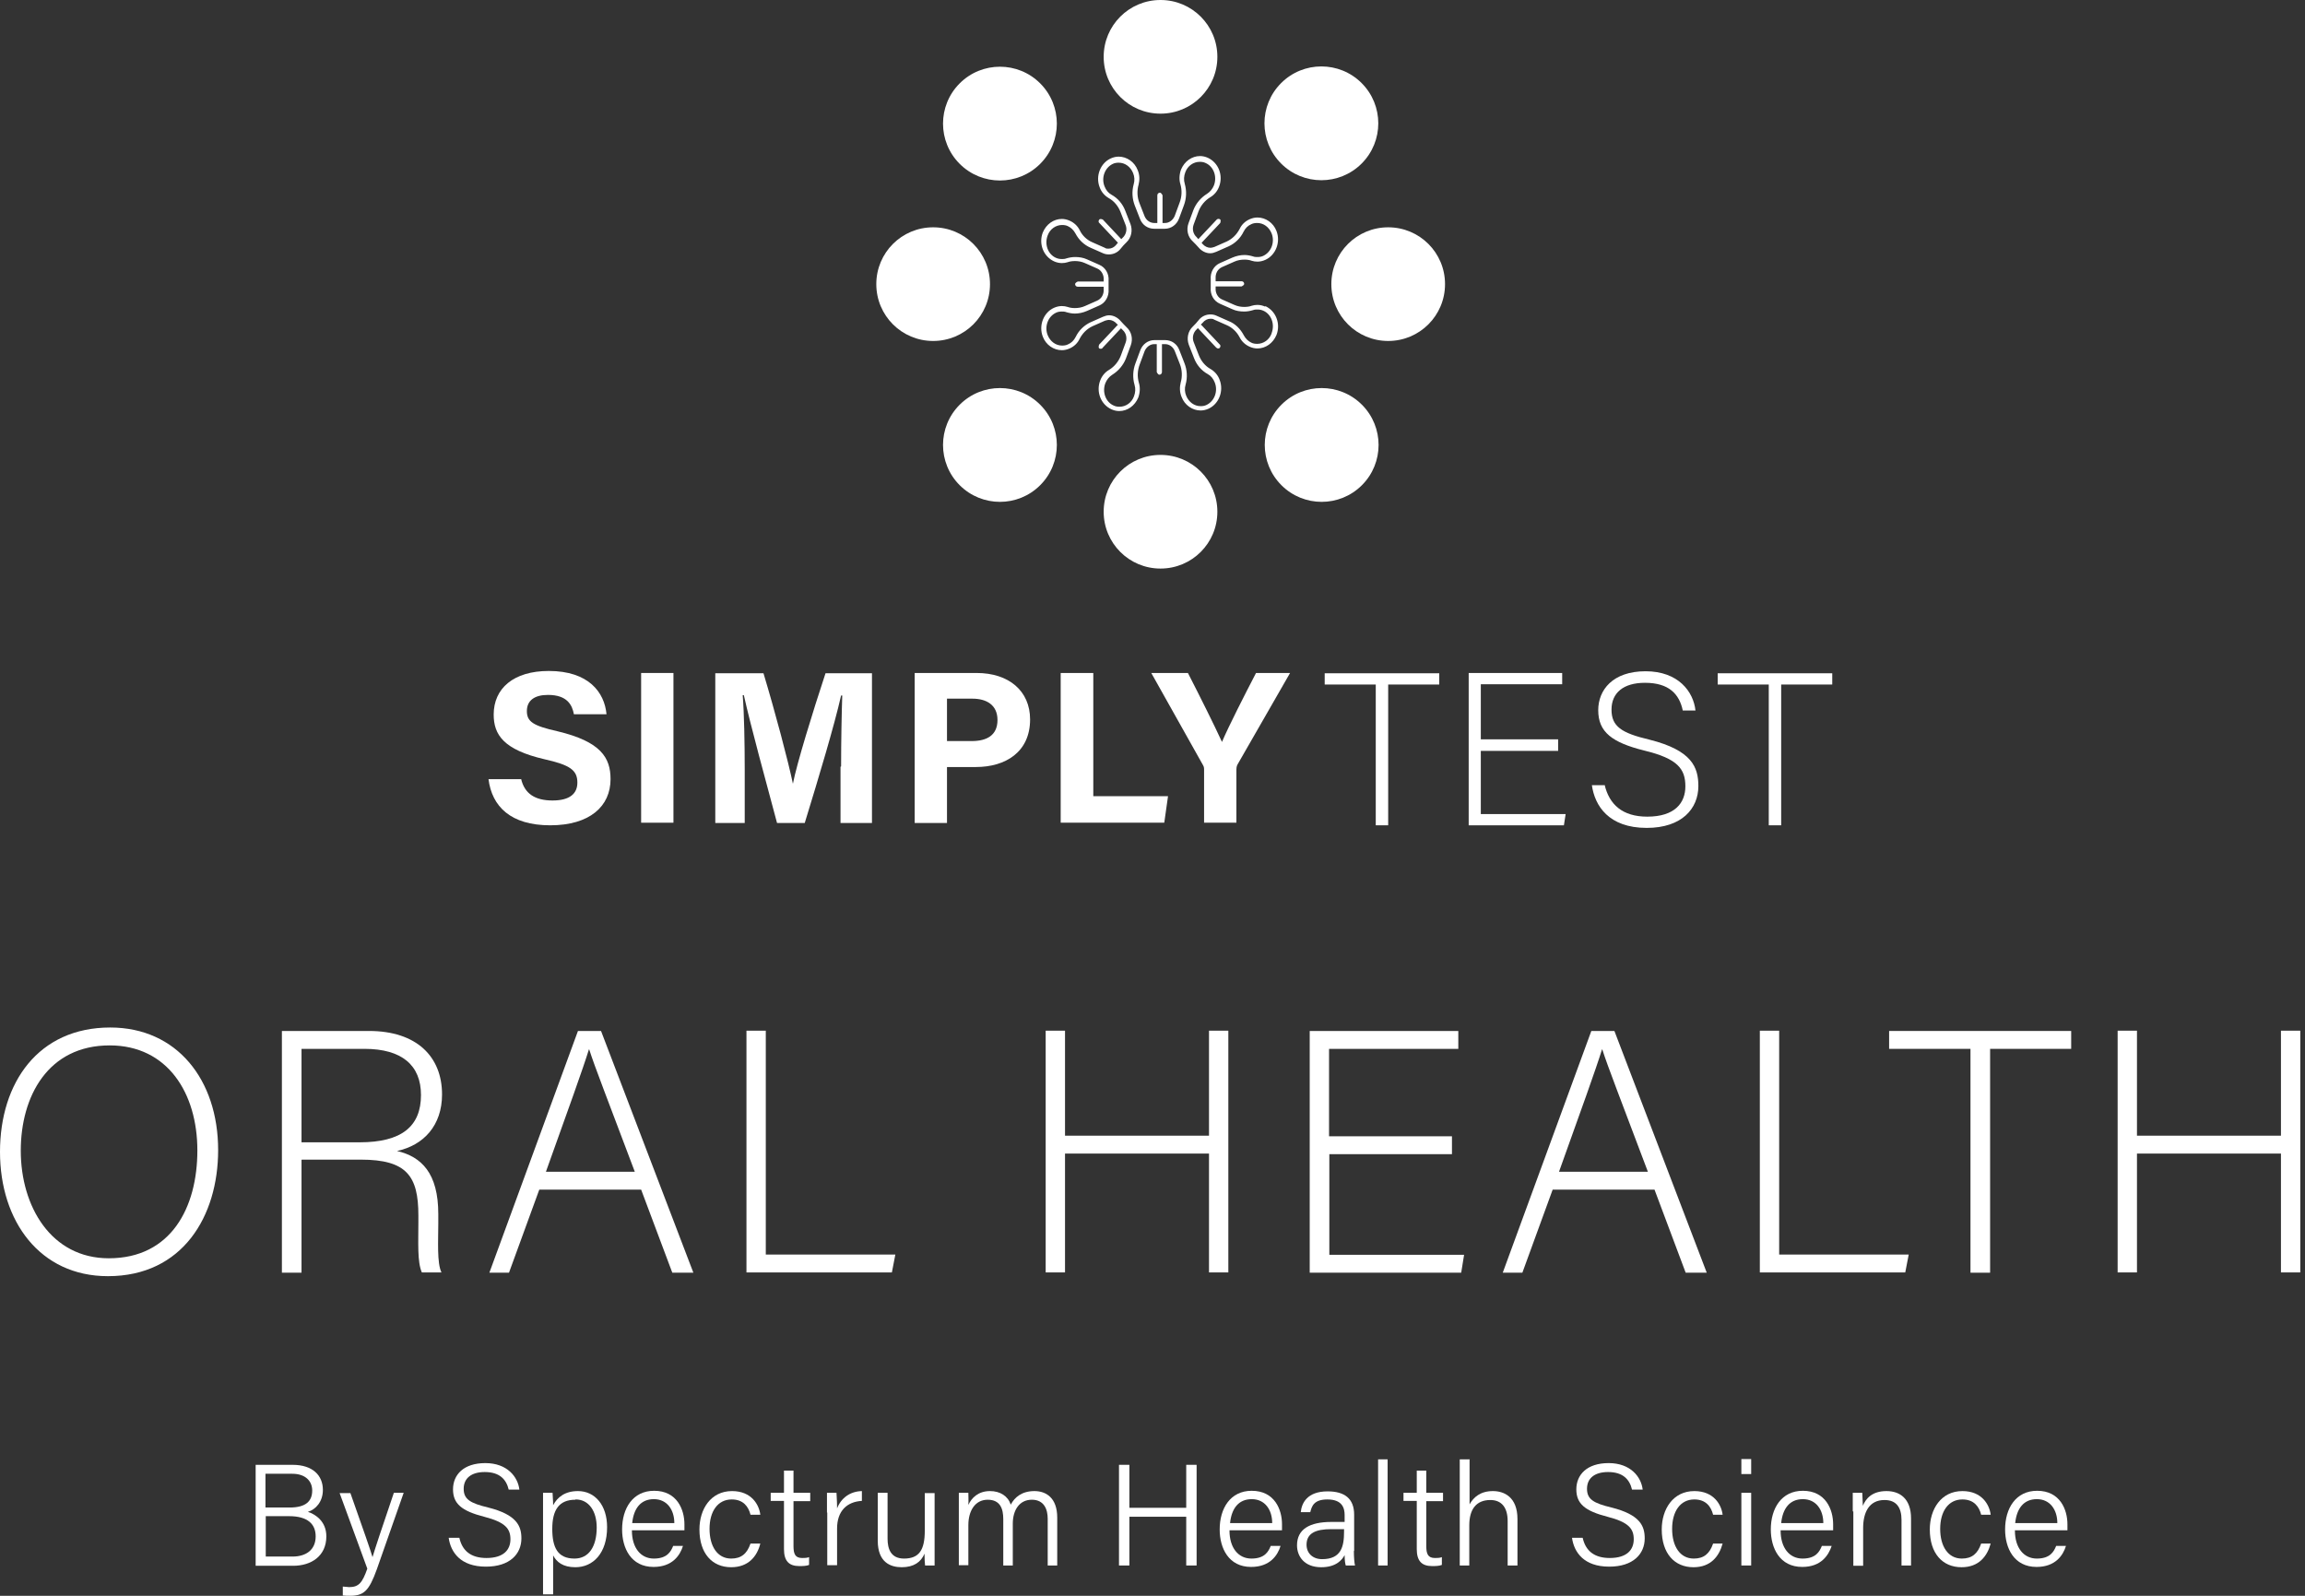 <svg width="325" height="225" viewBox="0 0 325 225" fill="none" xmlns="http://www.w3.org/2000/svg">
<rect x="0" y="0" width="325" height="225" fill="#333333" stroke="none"/>
<g clip-path="url(#clip0_2602_3566)">
<path d="M30.757 162.161C30.757 171.475 25.753 179.935 15.216 179.935C5.614 179.935 0 172.166 0 162.405C0 152.643 5.411 144.875 15.541 144.875C24.939 144.875 30.757 152.237 30.757 162.161ZM2.929 162.242C2.929 170.092 7.201 177.413 15.338 177.413C24.126 177.413 27.828 170.255 27.828 162.201C27.828 154.148 23.637 147.397 15.46 147.397C6.754 147.397 2.929 154.596 2.929 162.242Z" fill="white"/>
<path d="M42.514 163.543V179.446H39.747V145.363H52.034C58.747 145.363 62.327 148.983 62.327 154.311C62.327 158.663 59.764 161.469 55.98 162.283C59.438 163.096 61.798 165.414 61.798 171.19V172.491C61.798 174.891 61.594 178.104 62.245 179.406H59.479C58.828 177.941 58.991 175.216 58.991 172.288V171.393C58.991 165.821 57.363 163.503 50.854 163.503H42.554L42.514 163.543ZM42.514 161.062H50.691C56.631 161.062 59.357 158.825 59.357 154.392C59.357 150.203 56.672 147.884 51.383 147.884H42.514V161.103V161.062Z" fill="white"/>
<path d="M76.038 167.733L71.766 179.446H69L81.49 145.363H84.745L97.764 179.446H94.794L90.4 167.733H76.079H76.038ZM89.505 165.211C85.721 155.165 83.809 150.284 83.077 147.966H83.036C82.222 150.61 80.066 156.588 76.974 165.211H89.505Z" fill="white"/>
<path d="M105.249 145.322H107.975V176.884H126.242L125.754 179.406H105.249V145.322Z" fill="white"/>
<path d="M147.439 145.322H150.165V160.127H170.467V145.322H173.193V179.406H170.467V162.649H150.165V179.406H147.439V145.322Z" fill="white"/>
<path d="M204.765 162.73H187.434V176.925H206.433L206.026 179.446H184.667V145.363H205.619V147.884H187.393V160.208H204.724V162.73H204.765Z" fill="white"/>
<path d="M218.922 167.733L214.65 179.446H211.884L224.374 145.363H227.628L240.647 179.446H237.677L233.283 167.733H218.963H218.922ZM232.348 165.211C228.564 155.165 226.652 150.284 225.92 147.966H225.879C225.065 150.61 222.909 156.588 219.817 165.211H232.348Z" fill="white"/>
<path d="M248.133 145.322H250.859V176.884H269.126L268.638 179.406H248.133V145.322Z" fill="white"/>
<path d="M277.794 147.884H266.361V145.363H292.033V147.884H280.601V179.446H277.834V147.884H277.794Z" fill="white"/>
<path d="M298.582 145.322H301.308V160.127H321.609V145.322H324.335V179.406H321.609V162.649H301.308V179.406H298.582V145.322Z" fill="white"/>
<path d="M73.474 109.816C73.963 111.93 75.468 112.866 77.909 112.866C80.35 112.866 81.408 111.89 81.408 110.344C81.408 108.595 80.391 107.863 76.77 107.05C70.993 105.708 69.609 103.593 69.609 100.746C69.609 97.085 72.376 94.604 77.38 94.604C82.994 94.604 85.232 97.614 85.517 100.705H80.919C80.675 99.403 79.984 97.98 77.258 97.98C75.386 97.98 74.288 98.753 74.288 100.257C74.288 101.762 75.183 102.332 78.6 103.105C84.744 104.569 86.086 106.846 86.086 109.856C86.086 113.679 83.157 116.364 77.583 116.364C72.01 116.364 69.365 113.72 68.877 109.856H73.474V109.816Z" fill="white"/>
<path d="M94.955 94.889V115.998H90.398V94.889H94.955Z" fill="white"/>
<path d="M118.593 108.066C118.593 104.487 118.674 100.42 118.756 98.061H118.593C117.616 102.372 115.501 109.409 113.467 116.038H109.561C108.015 110.263 105.818 102.25 104.882 98.02H104.719C104.923 100.501 105.004 104.853 105.004 108.473V116.038H100.854V94.929H107.649C109.317 100.461 111.148 107.375 111.799 110.507C112.327 107.741 114.606 100.339 116.396 94.929H122.946V116.038H118.511V108.107L118.593 108.066Z" fill="white"/>
<path d="M128.968 94.889H137.715C142.231 94.889 145.241 97.41 145.241 101.437C145.241 106.033 141.783 108.148 137.593 108.148H133.524V116.038H128.968V94.929V94.889ZM133.524 104.487H137.023C139.139 104.487 140.644 103.674 140.644 101.518C140.644 99.363 139.057 98.508 137.105 98.508H133.524V104.487Z" fill="white"/>
<path d="M149.595 94.889H154.152V112.256H164.689L164.16 115.998H149.555V94.889H149.595Z" fill="white"/>
<path d="M169.773 116.038V108.555C169.773 108.351 169.773 108.107 169.611 107.863L162.328 94.889H167.495C169.122 98.061 171.238 102.291 172.296 104.609C173.231 102.413 175.51 97.939 177.096 94.889H181.897L174.493 107.782C174.493 107.782 174.33 108.026 174.33 108.473V115.998H169.773V116.038Z" fill="white"/>
<path d="M193.98 96.516H186.779V94.93H202.931V96.516H195.73V116.364H193.98V96.516Z" fill="white"/>
<path d="M219.694 105.87H208.791V114.778H220.752L220.508 116.364H207.082V94.889H220.264V96.475H208.791V104.243H219.694V105.83V105.87Z" fill="white"/>
<path d="M226.242 110.629C226.893 113.436 228.765 115.144 232.264 115.144C236.169 115.144 237.634 113.192 237.634 110.873C237.634 108.433 236.576 106.969 231.857 105.83C227.3 104.691 225.347 103.227 225.347 100.136C225.347 97.289 227.381 94.645 232.019 94.645C236.657 94.645 238.773 97.533 239.058 100.176H237.268C236.779 97.858 235.315 96.272 231.938 96.272C228.887 96.272 227.219 97.695 227.219 100.054C227.219 102.413 228.602 103.349 232.548 104.284C238.57 105.789 239.465 108.189 239.465 110.833C239.465 114.005 237.146 116.73 232.182 116.73C226.812 116.73 224.859 113.598 224.452 110.711H226.242V110.629Z" fill="white"/>
<path d="M249.393 96.516H242.191V94.93H258.343V96.516H251.142V116.364H249.393V96.516Z" fill="white"/>
<path d="M163.631 16.025C168.065 16.025 171.646 12.446 171.646 8.012C171.646 3.579 168.065 0 163.631 0C159.196 0 155.616 3.579 155.616 8.012C155.616 12.446 159.196 16.025 163.631 16.025Z" fill="white"/>
<path d="M163.631 64.14C159.196 64.14 155.616 67.719 155.616 72.153C155.616 76.586 159.196 80.165 163.631 80.165C168.065 80.165 171.646 76.586 171.646 72.153C171.646 67.719 168.065 64.14 163.631 64.14Z" fill="white"/>
<path d="M135.313 11.755C132.181 14.886 132.181 19.97 135.313 23.102C138.446 26.234 143.532 26.234 146.664 23.102C149.797 19.97 149.797 14.886 146.664 11.755C143.532 8.623 138.446 8.623 135.313 11.755Z" fill="white"/>
<path d="M180.677 57.064C177.544 60.196 177.544 65.279 180.677 68.411C183.809 71.543 188.895 71.543 192.028 68.411C195.16 65.279 195.16 60.196 192.028 57.064C188.895 53.932 183.809 53.932 180.677 57.064Z" fill="white"/>
<path d="M139.586 40.062C139.586 35.629 136.006 32.05 131.571 32.05C127.137 32.05 123.557 35.629 123.557 40.062C123.557 44.496 127.137 48.075 131.571 48.075C136.006 48.075 139.586 44.496 139.586 40.062Z" fill="white"/>
<path d="M195.732 32.05C191.297 32.05 187.717 35.629 187.717 40.062C187.717 44.496 191.297 48.075 195.732 48.075C200.166 48.075 203.746 44.496 203.746 40.062C203.746 35.629 200.166 32.05 195.732 32.05Z" fill="white"/>
<path d="M135.313 57.064C132.181 60.196 132.181 65.279 135.313 68.411C138.446 71.543 143.532 71.543 146.664 68.411C149.797 65.279 149.797 60.196 146.664 57.064C143.532 53.932 138.446 53.932 135.313 57.064Z" fill="white"/>
<path d="M191.987 23.061C195.119 19.929 195.119 14.845 191.987 11.714C188.854 8.582 183.768 8.582 180.636 11.714C177.503 14.845 177.503 19.929 180.636 23.061C183.768 26.193 188.854 26.193 191.987 23.061Z" fill="white"/>
<path d="M178.398 43.234C178.032 43.072 177.666 42.99 177.3 42.99C177.015 42.99 176.73 43.031 176.486 43.112C176.161 43.234 175.795 43.275 175.428 43.275C174.981 43.275 174.493 43.194 174.045 42.99L172.296 42.218C171.726 41.974 171.36 41.323 171.401 40.672C171.401 40.591 171.401 40.509 171.401 40.387H175.062C175.062 40.387 175.428 40.225 175.428 40.021C175.428 39.818 175.266 39.655 175.062 39.655H171.401C171.401 39.533 171.401 39.371 171.401 39.248C171.36 38.557 171.685 37.947 172.296 37.662L174.045 36.889C174.493 36.686 174.981 36.605 175.469 36.605C175.795 36.605 176.161 36.645 176.486 36.767C176.73 36.849 177.015 36.889 177.3 36.889C177.666 36.889 178.032 36.808 178.398 36.645C179.863 35.995 180.595 34.164 179.985 32.578C179.538 31.399 178.439 30.667 177.3 30.667C176.934 30.667 176.568 30.748 176.201 30.911C175.55 31.195 175.062 31.683 174.777 32.294C174.371 33.066 173.76 33.676 172.987 34.042L171.238 34.815C171.238 34.815 170.872 34.937 170.668 34.937C170.262 34.937 169.855 34.734 169.57 34.408C169.529 34.327 169.448 34.286 169.407 34.205C169.407 34.205 169.407 34.205 169.448 34.205L172.052 31.439C172.052 31.439 172.174 31.073 172.052 30.951C171.93 30.829 171.685 30.829 171.563 30.951L168.96 33.717C168.878 33.636 168.797 33.514 168.716 33.432C168.227 32.985 168.065 32.294 168.309 31.643L169 29.772C169.326 28.958 169.895 28.267 170.628 27.82C171.197 27.494 171.645 26.965 171.889 26.315C172.499 24.729 171.808 22.939 170.302 22.247C169.936 22.085 169.57 22.003 169.204 22.003C168.065 22.003 167.007 22.735 166.519 23.915C166.274 24.607 166.234 25.339 166.437 25.989C166.681 26.843 166.641 27.738 166.315 28.592L165.624 30.463C165.379 31.033 164.851 31.439 164.281 31.439C164.281 31.439 164.2 31.439 164.159 31.439C164.078 31.439 163.996 31.439 163.915 31.439V27.535C163.915 27.535 163.752 27.169 163.549 27.169C163.345 27.169 163.182 27.331 163.182 27.535V31.439C163.06 31.439 162.979 31.439 162.857 31.439C162.816 31.439 162.776 31.439 162.735 31.439C162.165 31.439 161.636 31.073 161.392 30.504L160.66 28.633C160.335 27.82 160.294 26.884 160.538 26.03C160.701 25.379 160.701 24.688 160.416 23.996C159.968 22.817 158.87 22.085 157.731 22.085C157.365 22.085 156.998 22.166 156.632 22.329C155.168 22.98 154.435 24.81 155.046 26.396C155.29 27.087 155.778 27.616 156.348 27.942C157.08 28.348 157.649 29.04 157.975 29.853L158.707 31.724C158.951 32.334 158.789 33.066 158.3 33.514C158.219 33.595 158.178 33.636 158.097 33.717L155.493 30.951C155.493 30.951 155.127 30.789 155.005 30.951C154.883 31.073 154.842 31.317 155.005 31.439L157.609 34.205H157.649C157.568 34.286 157.487 34.368 157.405 34.49C157.121 34.856 156.714 35.059 156.307 35.059C156.103 35.059 155.941 35.059 155.778 34.937L154.029 34.164C153.256 33.839 152.605 33.229 152.238 32.456C151.954 31.887 151.465 31.399 150.814 31.114C150.448 30.951 150.082 30.87 149.716 30.87C148.577 30.87 147.519 31.602 147.031 32.782C146.421 34.368 147.112 36.157 148.618 36.849C148.984 37.012 149.35 37.093 149.716 37.093C150.001 37.093 150.286 37.052 150.53 36.971C150.855 36.849 151.221 36.808 151.587 36.808C152.035 36.808 152.523 36.889 152.971 37.093L154.72 37.866C155.29 38.11 155.656 38.761 155.615 39.411C155.615 39.493 155.615 39.615 155.615 39.696H151.954C151.954 39.696 151.587 39.859 151.587 40.062C151.587 40.265 151.75 40.428 151.954 40.428H155.615C155.615 40.55 155.615 40.672 155.615 40.794C155.656 41.486 155.33 42.096 154.72 42.38L152.971 43.153C152.523 43.356 152.035 43.438 151.547 43.438C151.221 43.438 150.855 43.397 150.53 43.275C150.286 43.194 150.001 43.153 149.716 43.153C149.35 43.153 148.984 43.234 148.618 43.397C147.153 44.048 146.421 45.878 147.031 47.464C147.478 48.644 148.577 49.376 149.716 49.376C150.082 49.376 150.448 49.295 150.814 49.132C151.465 48.847 151.954 48.359 152.238 47.749C152.645 46.976 153.256 46.366 154.029 46L155.778 45.227C155.778 45.227 156.144 45.105 156.348 45.105C156.754 45.105 157.161 45.309 157.446 45.634C157.527 45.715 157.568 45.756 157.649 45.837C157.649 45.837 157.609 45.837 157.568 45.837L154.964 48.603C154.964 48.603 154.842 48.969 154.964 49.091C155.046 49.173 155.127 49.173 155.208 49.173C155.29 49.173 155.412 49.173 155.452 49.051L158.056 46.285C158.138 46.366 158.219 46.448 158.3 46.529C158.789 46.976 158.951 47.668 158.707 48.319L158.016 50.189C157.69 51.003 157.121 51.694 156.388 52.142C155.819 52.467 155.371 52.996 155.127 53.647C154.517 55.233 155.208 57.022 156.714 57.714C157.08 57.877 157.446 57.958 157.812 57.958C158.951 57.958 160.009 57.226 160.497 56.046C160.741 55.355 160.782 54.623 160.579 53.972C160.335 53.118 160.375 52.223 160.701 51.369L161.392 49.498C161.636 48.929 162.165 48.522 162.735 48.522C162.735 48.522 162.816 48.522 162.857 48.522C162.938 48.522 163.02 48.522 163.101 48.522C163.101 48.522 163.101 48.522 163.101 48.562V52.467C163.101 52.467 163.264 52.833 163.467 52.833C163.671 52.833 163.833 52.67 163.833 52.467V48.562C163.833 48.562 163.833 48.562 163.833 48.522C163.955 48.522 164.078 48.522 164.159 48.522C164.2 48.522 164.24 48.522 164.281 48.522C164.851 48.522 165.379 48.888 165.624 49.457L166.356 51.328C166.681 52.142 166.722 53.077 166.478 53.931C166.315 54.582 166.315 55.273 166.6 55.965C167.047 57.144 168.146 57.877 169.285 57.877C169.651 57.877 170.017 57.795 170.384 57.633C171.848 56.982 172.581 55.151 171.97 53.565C171.726 52.874 171.238 52.345 170.668 52.02C169.936 51.613 169.366 50.922 169.041 50.108L168.309 48.237C168.065 47.627 168.227 46.895 168.716 46.448C168.797 46.407 168.838 46.325 168.878 46.244L171.482 49.01C171.482 49.01 171.645 49.132 171.726 49.132C171.808 49.132 171.889 49.132 171.97 49.051C172.092 48.929 172.133 48.684 171.97 48.562L169.366 45.797C169.366 45.797 169.326 45.797 169.285 45.797C169.366 45.715 169.489 45.593 169.57 45.512C169.855 45.146 170.262 44.943 170.668 44.943C170.872 44.943 171.035 44.943 171.197 45.065L172.947 45.837C173.72 46.163 174.371 46.773 174.777 47.546C175.062 48.115 175.55 48.603 176.201 48.888C176.568 49.051 176.934 49.132 177.3 49.132C178.439 49.132 179.497 48.4 179.985 47.22C180.595 45.634 179.904 43.844 178.398 43.153V43.234ZM179.293 47.017C178.968 47.912 178.154 48.481 177.259 48.481C176.974 48.481 176.69 48.441 176.446 48.319C175.998 48.115 175.632 47.749 175.388 47.302C174.9 46.366 174.167 45.634 173.231 45.268L171.482 44.495C171.197 44.373 170.953 44.333 170.668 44.333C170.017 44.333 169.407 44.617 169 45.146C168.756 45.471 168.471 45.756 168.187 46.041C167.495 46.692 167.292 47.708 167.617 48.603L168.349 50.474C168.716 51.45 169.407 52.264 170.302 52.752C170.75 52.996 171.075 53.403 171.279 53.931C171.767 55.151 171.238 56.575 170.099 57.104C169.855 57.226 169.57 57.266 169.285 57.266C168.39 57.266 167.617 56.697 167.251 55.802C167.047 55.314 167.007 54.745 167.17 54.216C167.454 53.199 167.373 52.142 167.007 51.206L166.274 49.335C165.949 48.481 165.176 47.952 164.281 47.952C164.2 47.952 164.159 47.952 164.078 47.952C163.874 47.952 163.671 47.952 163.467 47.952C163.305 47.952 163.101 47.952 162.938 47.952C162.898 47.952 162.816 47.952 162.776 47.952C161.881 47.952 161.108 48.522 160.782 49.376L160.09 51.247C159.724 52.223 159.684 53.281 159.968 54.257C160.131 54.785 160.09 55.355 159.887 55.884C159.562 56.778 158.748 57.348 157.853 57.348C157.568 57.348 157.283 57.307 157.039 57.185C155.9 56.697 155.371 55.273 155.859 54.013C156.063 53.525 156.388 53.118 156.836 52.833C157.69 52.304 158.382 51.491 158.748 50.556L159.44 48.684C159.765 47.79 159.562 46.773 158.829 46.122C158.544 45.837 158.26 45.553 158.016 45.268C157.609 44.78 156.998 44.455 156.388 44.455C156.103 44.455 155.819 44.536 155.534 44.658L153.784 45.431C152.889 45.837 152.116 46.57 151.669 47.505C151.425 47.993 151.059 48.359 150.57 48.562C150.326 48.684 150.041 48.725 149.757 48.725C148.862 48.725 148.089 48.156 147.722 47.261C147.234 46.041 147.763 44.617 148.902 44.089C149.146 43.967 149.431 43.926 149.716 43.926C149.919 43.926 150.123 43.926 150.326 44.007C150.733 44.129 151.14 44.211 151.547 44.211C152.116 44.211 152.686 44.089 153.256 43.844L155.005 43.072C155.859 42.706 156.388 41.77 156.307 40.794C156.307 40.591 156.307 40.347 156.307 40.143C156.307 39.94 156.307 39.737 156.307 39.574C156.388 38.598 155.859 37.703 155.005 37.337L153.256 36.564C152.727 36.32 152.157 36.239 151.587 36.239C151.14 36.239 150.733 36.32 150.326 36.442C150.123 36.523 149.919 36.523 149.716 36.523C149.431 36.523 149.187 36.483 148.902 36.361C147.763 35.873 147.234 34.449 147.722 33.188C148.048 32.294 148.862 31.724 149.757 31.724C150.041 31.724 150.326 31.765 150.57 31.887C151.018 32.09 151.384 32.456 151.628 32.904C152.116 33.839 152.849 34.531 153.784 34.937L155.534 35.71C155.819 35.832 156.063 35.873 156.348 35.873C156.998 35.873 157.609 35.588 158.016 35.059C158.26 34.734 158.544 34.449 158.829 34.164C159.521 33.514 159.724 32.497 159.399 31.602L158.667 29.731C158.3 28.755 157.609 27.942 156.714 27.453C156.266 27.209 155.941 26.803 155.737 26.274C155.249 25.054 155.778 23.63 156.917 23.102C157.161 22.98 157.446 22.939 157.731 22.939C158.626 22.939 159.399 23.508 159.765 24.403C159.968 24.891 160.009 25.461 159.846 25.989C159.562 27.006 159.643 28.064 160.009 28.999L160.741 30.87C161.067 31.724 161.84 32.253 162.735 32.253C162.816 32.253 162.857 32.253 162.938 32.253C163.142 32.253 163.345 32.253 163.549 32.253C163.711 32.253 163.915 32.253 164.078 32.253C164.118 32.253 164.2 32.253 164.24 32.253C165.135 32.253 165.908 31.683 166.234 30.829L166.925 28.958C167.292 27.982 167.332 26.925 167.047 25.908C166.885 25.379 166.925 24.81 167.129 24.281C167.454 23.386 168.268 22.817 169.163 22.817C169.448 22.817 169.733 22.858 169.977 22.98C171.116 23.468 171.645 24.891 171.157 26.152C170.953 26.64 170.628 27.047 170.18 27.331C169.326 27.86 168.634 28.674 168.268 29.609L167.576 31.48C167.251 32.375 167.454 33.392 168.187 34.042C168.471 34.327 168.756 34.612 169 34.897C169.407 35.385 170.017 35.71 170.628 35.71C170.912 35.71 171.197 35.629 171.482 35.507L173.231 34.734C174.127 34.327 174.9 33.595 175.347 32.66C175.591 32.172 175.957 31.805 176.446 31.602C176.69 31.48 176.974 31.439 177.259 31.439C178.154 31.439 178.927 32.009 179.293 32.904C179.782 34.124 179.253 35.547 178.114 36.076C177.869 36.198 177.585 36.239 177.3 36.239C177.096 36.239 176.893 36.239 176.69 36.157C176.283 36.035 175.876 35.954 175.469 35.954C174.9 35.954 174.33 36.076 173.76 36.32L172.011 37.093C171.157 37.459 170.628 38.394 170.709 39.371C170.709 39.574 170.709 39.818 170.709 40.021C170.709 40.225 170.709 40.428 170.709 40.591C170.628 41.567 171.157 42.462 172.011 42.828L173.76 43.6C174.289 43.844 174.859 43.926 175.428 43.926C175.876 43.926 176.283 43.844 176.69 43.722C176.893 43.641 177.096 43.641 177.3 43.641C177.585 43.641 177.829 43.682 178.114 43.804C179.253 44.292 179.782 45.715 179.293 46.976V47.017Z" fill="white"/>
<path d="M36.047 206.535H41.255C44.102 206.535 45.526 208.04 45.526 210.073C45.526 211.741 44.509 212.839 43.411 213.164C44.428 213.49 46.014 214.466 46.014 216.621C46.014 219.387 43.899 220.77 41.336 220.77H36.047V206.575V206.535ZM40.848 212.554C43.126 212.554 44.021 211.659 44.021 210.155C44.021 208.812 43.045 207.796 41.214 207.796H37.43V212.554H40.848ZM37.471 219.469H41.255C43.085 219.469 44.509 218.574 44.509 216.621C44.509 214.913 43.411 213.774 40.766 213.774H37.471V219.469Z" fill="white"/>
<path d="M49.391 210.479C51.303 215.889 52.198 218.451 52.524 219.549C52.89 218.329 53.663 215.97 55.534 210.479H56.918L53.134 221.258C52.035 224.308 51.303 225 49.35 225C49.025 225 48.699 225 48.333 224.959V223.698C48.618 223.698 48.944 223.779 49.228 223.779C50.612 223.779 51.1 223.129 51.791 221.176L47.886 210.52H49.391V210.479Z" fill="white"/>
<path d="M64.769 216.825C65.176 218.655 66.396 219.672 68.593 219.672C71.034 219.672 71.97 218.492 71.97 217.028C71.97 215.564 71.278 214.628 68.268 213.856C65.094 213.042 63.874 212.025 63.874 209.992C63.874 207.958 65.339 206.291 68.431 206.291C71.523 206.291 73.028 208.243 73.231 210.032H71.726C71.4 208.65 70.505 207.551 68.349 207.551C66.437 207.551 65.379 208.446 65.379 209.91C65.379 211.375 66.274 211.944 68.837 212.554C72.865 213.571 73.516 215.157 73.516 216.906C73.516 219.102 71.889 220.892 68.512 220.892C64.932 220.892 63.548 218.858 63.264 216.825H64.769Z" fill="white"/>
<path d="M76.567 224.797V213.002C76.567 212.147 76.567 211.253 76.567 210.48H77.91C77.91 210.846 77.991 211.456 77.991 212.229C78.602 211.09 79.659 210.236 81.49 210.236C83.891 210.236 85.599 212.229 85.599 215.32C85.599 219.021 83.606 220.973 81.124 220.973C79.375 220.973 78.48 220.241 77.991 219.306V224.797H76.608H76.567ZM81.124 211.456C78.805 211.456 77.869 212.92 77.869 215.564C77.869 218.208 78.642 219.753 81.002 219.753C83.036 219.753 84.135 218.045 84.135 215.361C84.135 213.083 83.036 211.415 81.165 211.415L81.124 211.456Z" fill="white"/>
<path d="M89.098 215.808C89.098 218.207 90.319 219.753 92.19 219.753C94.062 219.753 94.591 218.777 94.916 217.963H96.299C95.892 219.305 94.794 220.932 92.149 220.932C88.976 220.932 87.715 218.289 87.715 215.645C87.715 212.676 89.22 210.195 92.231 210.195C95.486 210.195 96.503 212.879 96.503 214.913C96.503 215.238 96.503 215.482 96.503 215.767H89.098V215.808ZM95.079 214.75C95.079 212.879 94.062 211.374 92.19 211.374C90.319 211.374 89.342 212.717 89.139 214.75H95.079Z" fill="white"/>
<path d="M107.203 217.638C106.756 219.428 105.535 220.973 103.094 220.973C100.409 220.973 98.619 219.021 98.619 215.645C98.619 212.798 100.206 210.236 103.216 210.236C105.983 210.236 107.041 212.188 107.203 213.571H105.82C105.535 212.432 104.803 211.415 103.176 211.415C101.182 211.415 100.043 213.124 100.043 215.564C100.043 218.004 101.141 219.753 103.094 219.753C104.518 219.753 105.332 219.062 105.82 217.638H107.203Z" fill="white"/>
<path d="M108.668 210.48H110.539V207.348H111.882V210.48H114.241V211.659H111.882V218.004C111.882 219.102 112.126 219.672 113.102 219.672C113.387 219.672 113.794 219.672 114.079 219.55V220.648C113.672 220.811 113.143 220.811 112.695 220.811C111.231 220.811 110.539 220.079 110.539 218.411V211.619H108.668V210.439V210.48Z" fill="white"/>
<path d="M116.602 213.286C116.602 211.7 116.602 210.927 116.602 210.48H117.944C117.944 210.805 118.026 211.497 118.026 212.676C118.595 211.212 119.856 210.277 121.524 210.236V211.619C119.409 211.741 118.026 213.042 118.026 215.523V220.689H116.642V213.246L116.602 213.286Z" fill="white"/>
<path d="M131.777 217.72C131.777 218.736 131.777 220.241 131.777 220.729H130.434C130.393 220.445 130.353 219.794 130.353 219.062C129.864 220.241 128.847 220.973 127.139 220.973C125.552 220.973 123.762 220.282 123.762 217.232V210.48H125.145V216.947C125.145 218.37 125.593 219.753 127.464 219.753C129.58 219.753 130.393 218.574 130.393 215.808V210.521H131.777V217.76V217.72Z" fill="white"/>
<path d="M135.193 213.124C135.193 212.229 135.193 211.293 135.193 210.48H136.536C136.536 210.805 136.577 211.619 136.536 212.188C136.983 211.212 137.919 210.236 139.587 210.236C141.011 210.236 142.11 210.927 142.517 212.147C143.045 211.131 144.063 210.236 145.853 210.236C147.48 210.236 149.067 211.171 149.067 213.978V220.729H147.724V214.14C147.724 212.839 147.236 211.456 145.486 211.456C143.737 211.456 142.801 212.92 142.801 214.832V220.729H141.459V214.181C141.459 212.758 141.052 211.456 139.262 211.456C137.472 211.456 136.536 213.042 136.536 215.035V220.689H135.193V213.083V213.124Z" fill="white"/>
<path d="M157.775 206.534H159.24V212.594H167.255V206.534H168.719V220.729H167.255V213.855H159.24V220.729H157.775V206.534Z" fill="white"/>
<path d="M173.356 215.808C173.356 218.207 174.576 219.753 176.448 219.753C178.319 219.753 178.848 218.777 179.174 217.963H180.557C180.15 219.305 179.052 220.932 176.407 220.932C173.234 220.932 171.973 218.289 171.973 215.645C171.973 212.676 173.478 210.195 176.489 210.195C179.743 210.195 180.76 212.879 180.76 214.913C180.76 215.238 180.76 215.482 180.76 215.767H173.356V215.808ZM179.377 214.75C179.377 212.879 178.36 211.374 176.489 211.374C174.617 211.374 173.641 212.717 173.437 214.75H179.377Z" fill="white"/>
<path d="M190.892 218.655C190.892 219.591 190.973 220.445 191.054 220.73H189.753C189.671 220.486 189.59 220.038 189.59 219.265C189.224 219.957 188.369 220.974 186.294 220.974C183.894 220.974 182.877 219.428 182.877 217.883C182.877 215.605 184.667 214.588 187.718 214.588H189.59V213.612C189.59 212.636 189.264 211.416 187.149 211.416C185.237 211.416 184.952 212.392 184.748 213.205H183.406C183.528 211.944 184.301 210.277 187.189 210.277C189.59 210.277 190.932 211.294 190.932 213.571V218.696L190.892 218.655ZM189.549 215.605H187.678C185.521 215.605 184.22 216.174 184.22 217.801C184.22 218.981 185.074 219.835 186.416 219.835C189.142 219.835 189.508 218.005 189.508 215.971V215.646L189.549 215.605Z" fill="white"/>
<path d="M194.309 220.729V205.762H195.651V220.729H194.309Z" fill="white"/>
<path d="M197.889 210.48H199.76V207.348H201.103V210.48H203.463V211.659H201.103V218.004C201.103 219.102 201.347 219.672 202.323 219.672C202.608 219.672 203.015 219.672 203.3 219.55V220.648C202.893 220.811 202.364 220.811 201.917 220.811C200.452 220.811 199.76 220.079 199.76 218.411V211.619H197.889V210.439V210.48Z" fill="white"/>
<path d="M207.206 205.721V212.107C207.775 211.09 208.752 210.236 210.501 210.236C212.047 210.236 213.959 211.049 213.959 214.181V220.729H212.576V214.466C212.576 212.554 211.721 211.497 210.135 211.497C208.182 211.497 207.165 212.758 207.165 215.076V220.729H205.822V205.762H207.165L207.206 205.721Z" fill="white"/>
<path d="M223.154 216.825C223.561 218.655 224.781 219.672 226.978 219.672C229.419 219.672 230.355 218.492 230.355 217.028C230.355 215.564 229.663 214.628 226.653 213.856C223.479 213.042 222.259 212.025 222.259 209.992C222.259 207.958 223.724 206.291 226.816 206.291C229.908 206.291 231.413 208.243 231.616 210.032H230.111C229.786 208.65 228.89 207.551 226.734 207.551C224.822 207.551 223.764 208.446 223.764 209.91C223.764 211.375 224.659 211.944 227.222 212.554C231.25 213.571 231.901 215.157 231.901 216.906C231.901 219.102 230.274 220.892 226.897 220.892C223.317 220.892 221.934 218.858 221.649 216.825H223.154Z" fill="white"/>
<path d="M242.886 217.638C242.398 219.428 241.218 220.973 238.777 220.973C236.092 220.973 234.302 219.021 234.302 215.645C234.302 212.798 235.888 210.236 238.899 210.236C241.666 210.236 242.723 212.188 242.886 213.571H241.544C241.259 212.432 240.526 211.415 238.899 211.415C236.906 211.415 235.766 213.124 235.766 215.564C235.766 218.004 236.865 219.753 238.818 219.753C240.242 219.753 241.055 219.062 241.544 217.638H242.886Z" fill="white"/>
<path d="M245.528 207.836V205.721H246.912V207.836H245.528ZM245.528 210.48H246.912V220.729H245.528V210.48Z" fill="white"/>
<path d="M251.063 215.808C251.063 218.207 252.284 219.753 254.155 219.753C256.026 219.753 256.555 218.777 256.881 217.963H258.264C257.817 219.305 256.759 220.932 254.114 220.932C250.941 220.932 249.68 218.289 249.68 215.645C249.68 212.676 251.185 210.195 254.196 210.195C257.45 210.195 258.468 212.879 258.468 214.913C258.468 215.238 258.468 215.482 258.468 215.767H251.063V215.808ZM257.084 214.75C257.084 212.879 256.067 211.374 254.196 211.374C252.324 211.374 251.348 212.717 251.144 214.75H257.084Z" fill="white"/>
<path d="M261.234 213.083C261.234 212.188 261.234 211.293 261.234 210.48H262.577C262.577 210.805 262.658 212.025 262.658 212.31C263.065 211.334 263.92 210.236 265.994 210.236C267.866 210.236 269.453 211.293 269.453 214.1V220.729H268.11V214.303C268.11 212.595 267.418 211.497 265.71 211.497C263.513 211.497 262.699 213.286 262.699 215.442V220.77H261.316V213.124L261.234 213.083Z" fill="white"/>
<path d="M280.682 217.638C280.194 219.428 279.014 220.973 276.573 220.973C273.888 220.973 272.098 219.021 272.098 215.645C272.098 212.798 273.684 210.236 276.695 210.236C279.462 210.236 280.519 212.188 280.682 213.571H279.339C279.055 212.432 278.322 211.415 276.695 211.415C274.701 211.415 273.562 213.124 273.562 215.564C273.562 218.004 274.661 219.753 276.614 219.753C278.038 219.753 278.851 219.062 279.339 217.638H280.682Z" fill="white"/>
<path d="M284.098 215.808C284.098 218.207 285.319 219.753 287.19 219.753C289.062 219.753 289.591 218.777 289.916 217.963H291.299C290.892 219.305 289.794 220.932 287.149 220.932C283.976 220.932 282.715 218.289 282.715 215.645C282.715 212.676 284.22 210.195 287.231 210.195C290.486 210.195 291.503 212.879 291.503 214.913C291.503 215.238 291.503 215.482 291.503 215.767H284.098V215.808ZM290.079 214.75C290.079 212.879 289.062 211.374 287.19 211.374C285.319 211.374 284.342 212.717 284.139 214.75H290.079Z" fill="white"/>
</g>
<defs>
<clipPath id="clip0_2602_3566">
<rect width="324.375" height="225" fill="white"/>
</clipPath>
</defs>
</svg>
